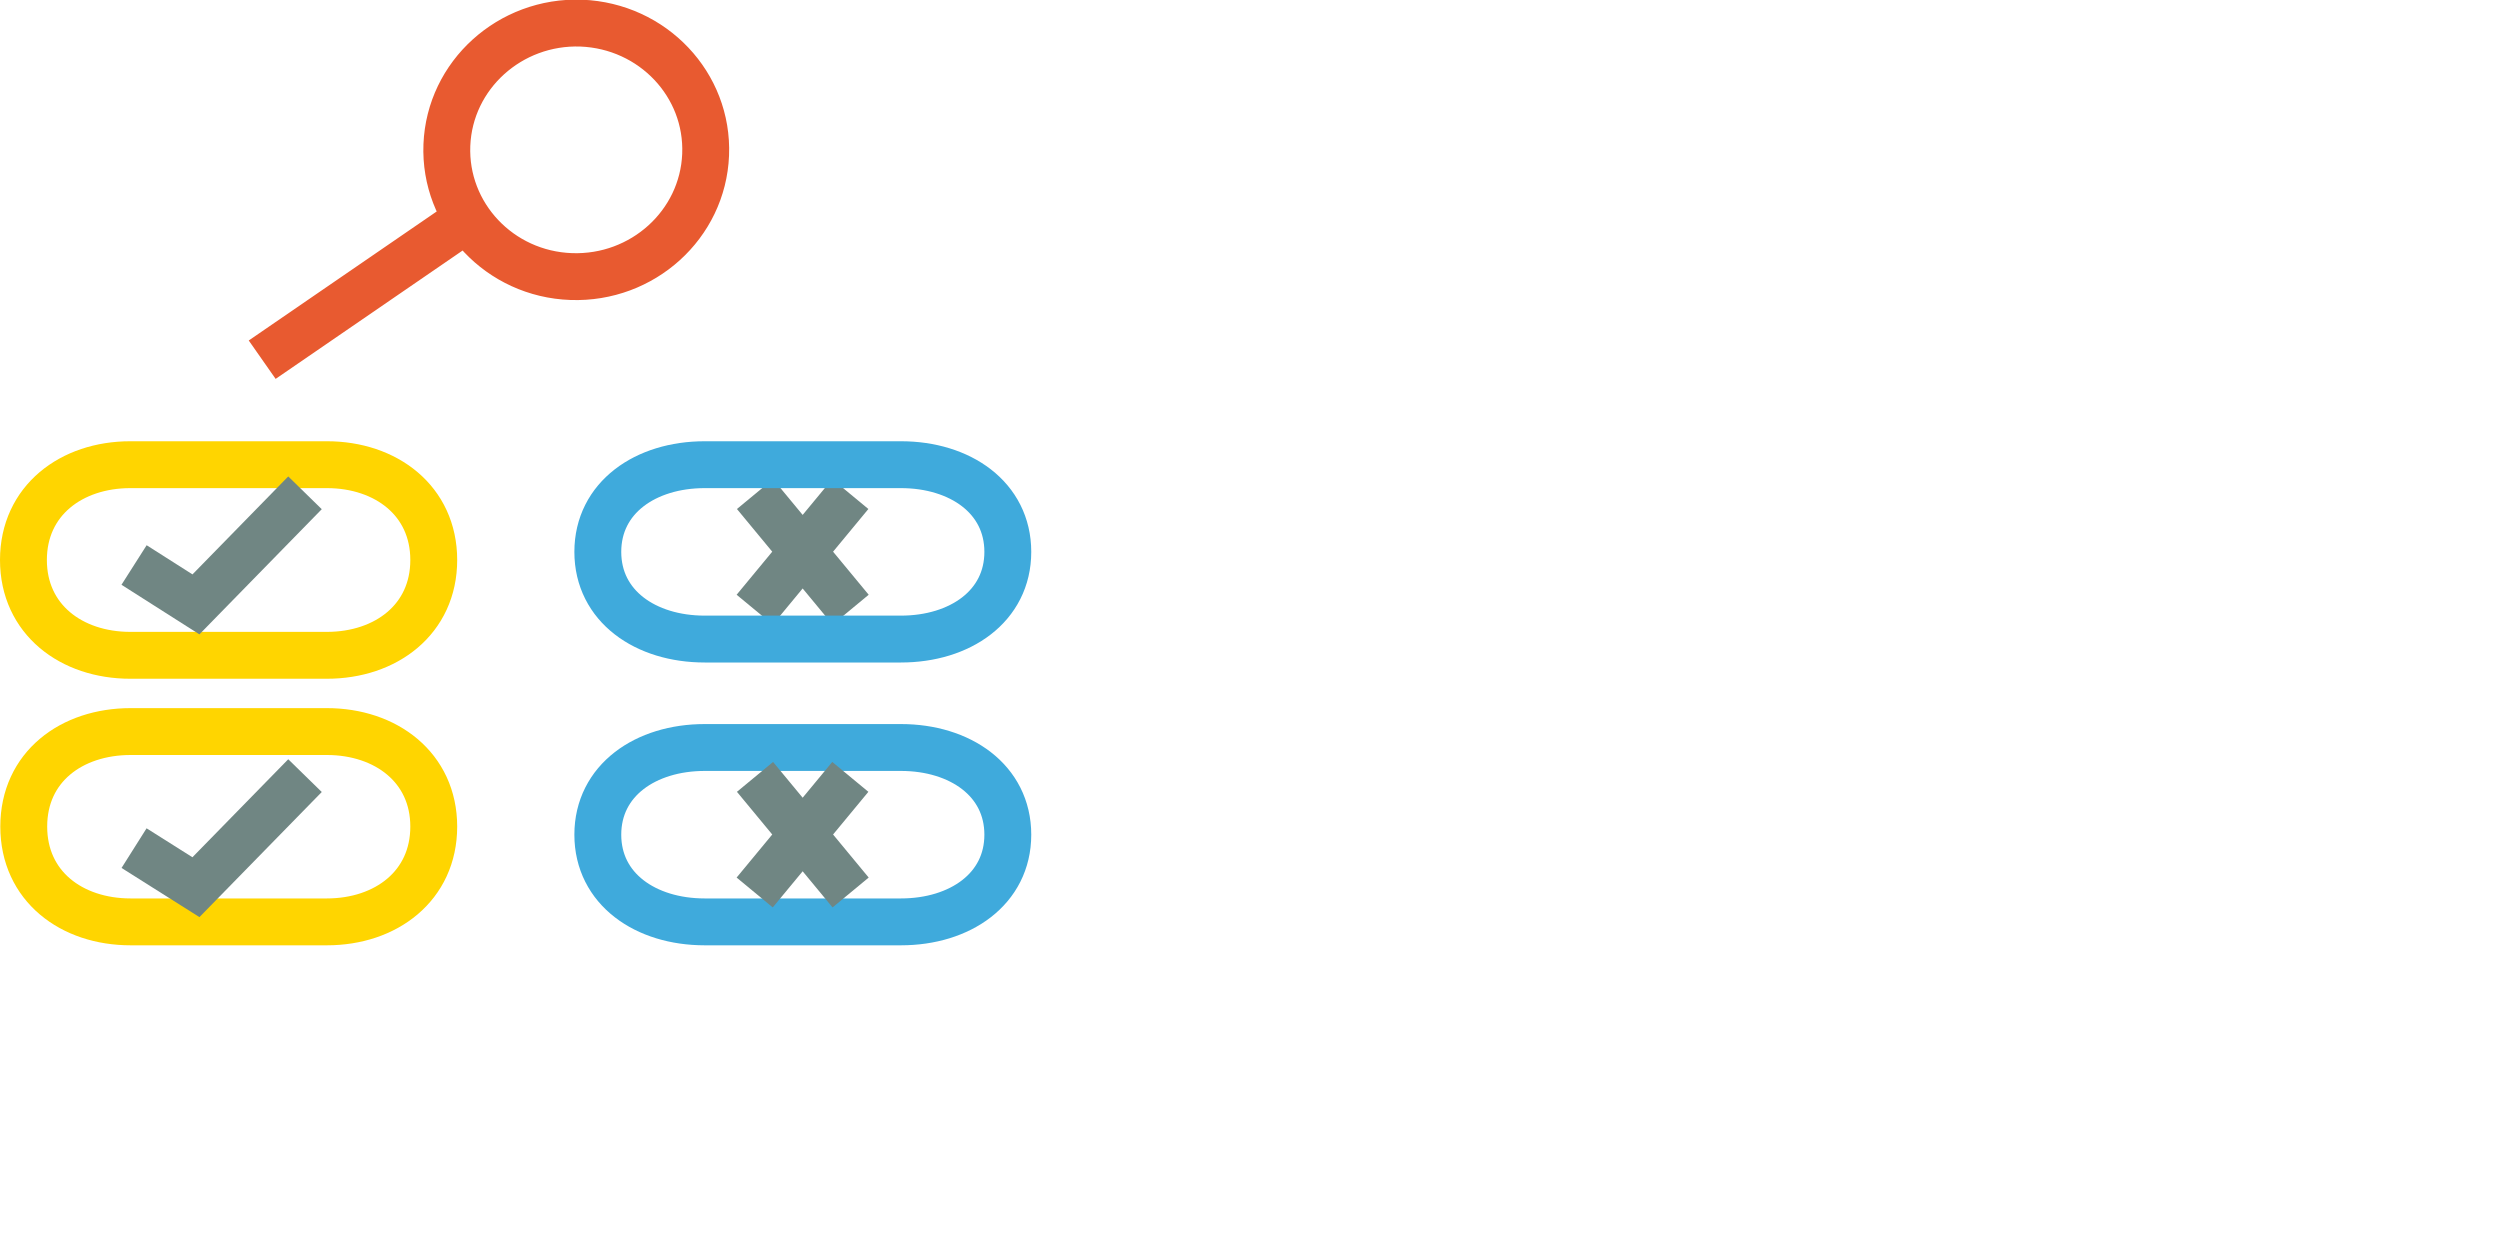 <?xml version="1.0" encoding="UTF-8"?>
<svg id="Layer_1" data-name="Layer 1" xmlns="http://www.w3.org/2000/svg" xmlns:xlink="http://www.w3.org/1999/xlink" viewBox="0 0 80 40">
  <defs>
    <style>
      .cls-1 {
        stroke: #ffd500;
      }

      .cls-1, .cls-2, .cls-3, .cls-4, .cls-5 {
        fill: none;
      }

      .cls-1, .cls-2, .cls-4, .cls-5 {
        stroke-width: 1.5px;
      }

      .cls-2 {
        stroke: #3faadc;
      }

      .cls-3 {
        stroke-width: 0px;
      }

      .cls-4 {
        stroke: #708683;
      }

      .cls-6 {
        clip-path: url(#clippath);
      }

      .cls-5 {
        stroke: #e85a30;
      }
    </style>
    <clipPath id="clippath">
      <rect class="cls-3" width="33" height="30.25"/>
    </clipPath>
  </defs>
  <path class="cls-4" d="M27.21,15.81l-3.06,3.7M24.16,15.81l3.06,3.7"/>
  <g class="cls-6">
    <path class="cls-1" d="M13.88,26.45c0,1.9-1.53,3.05-3.42,3.05h-6.28c-1.89,0-3.42-1.14-3.42-3.05s1.53-3.04,3.42-3.04h6.28c1.89,0,3.42,1.15,3.42,3.04ZM13.88,17.92c0,1.9-1.53,3.05-3.42,3.05h-6.29c-1.89,0-3.42-1.15-3.42-3.05s1.53-3.05,3.42-3.05h6.29c1.89,0,3.42,1.15,3.42,3.05Z"/>
    <polyline class="cls-4" points="4.29 27.14 6.27 28.39 9.76 24.82"/>
    <path class="cls-5" d="M18.28,8.85c-2.29-.08-4.07-1.97-3.98-4.21s2.02-3.98,4.3-3.9c2.29.09,4.07,1.97,3.98,4.21-.09,2.24-2.02,3.98-4.3,3.9ZM14.96,7s-6.47,4.44-6.57,4.51"/>
    <path class="cls-2" d="M32.25,26.71c0,1.74-1.53,2.79-3.42,2.79h-6.28c-1.89,0-3.42-1.05-3.42-2.79s1.53-2.79,3.42-2.79h6.28c1.89,0,3.42,1.05,3.42,2.79Z"/>
    <path class="cls-4" d="M27.21,24.86l-3.06,3.7M24.16,24.86l3.06,3.7"/>
    <path class="cls-2" d="M32.25,17.66c0,1.74-1.53,2.79-3.42,2.79h-6.28c-1.89,0-3.42-1.05-3.42-2.79s1.53-2.79,3.42-2.79h6.28c1.89,0,3.42,1.05,3.42,2.79Z"/>
  </g>
  <polyline class="cls-4" points="4.29 18.08 6.27 19.34 9.76 15.77"/>
</svg>